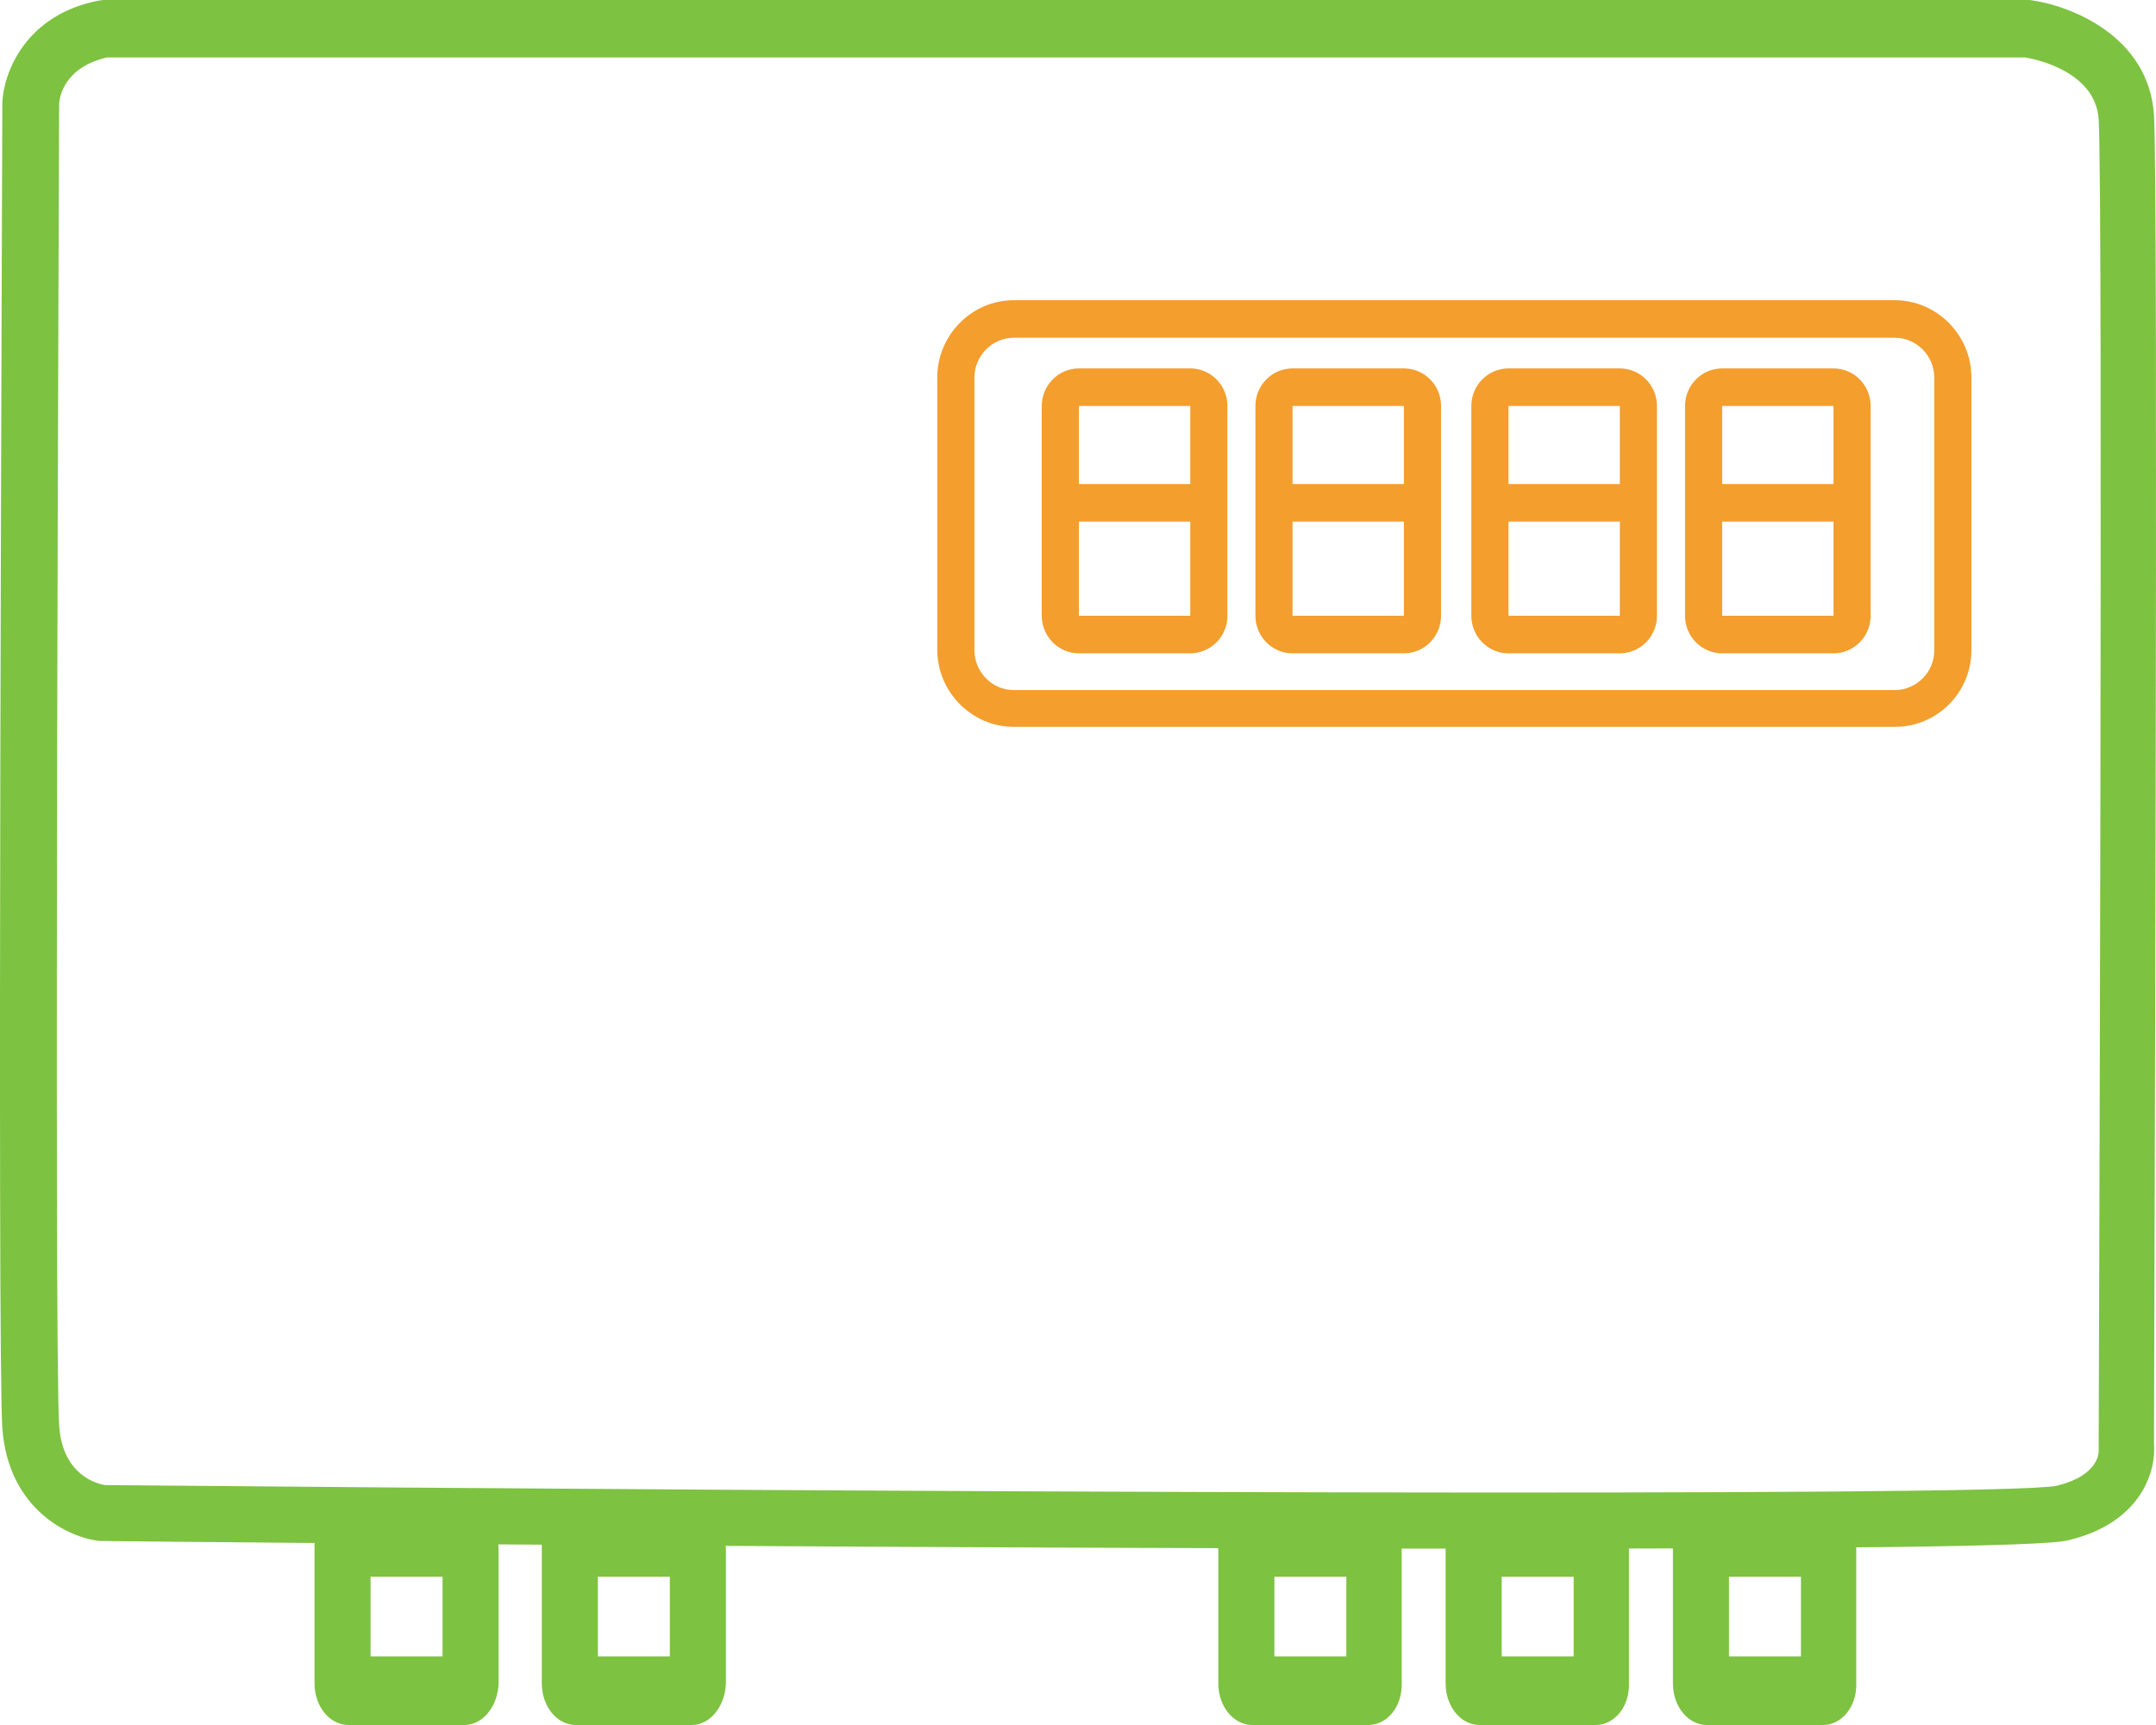 <svg width="90" height="72" viewBox="0 0 90 72" fill="none" xmlns="http://www.w3.org/2000/svg">
<path d="M62.686 64.639C40.295 64.639 9.491 64.384 4.305 64.32H4.178C2.881 64.192 0.351 63.009 0.098 59.62C-0.123 56.296 0.098 6.362 0.098 4.252C0.162 3.037 1.047 0.639 4.083 0.032L4.305 0H84.666H84.729C86.437 0.224 89.694 1.502 89.916 4.795C90.105 7.96 89.916 57.287 89.916 60.26C90.01 61.379 89.41 63.553 86.342 64.288C85.298 64.576 75.336 64.639 62.686 64.639ZM4.399 61.986C35.836 62.274 83.401 62.498 85.836 62.018C87.702 61.571 87.607 60.548 87.607 60.516V60.356C87.607 59.844 87.797 8.12 87.607 4.987C87.481 2.973 84.95 2.462 84.539 2.398H4.463C2.66 2.813 2.47 4.092 2.47 4.348C2.47 4.795 2.249 56.264 2.47 59.493C2.597 61.603 4.115 61.954 4.399 61.986Z" fill="#7DC241"/>
<path d="M79.1 30.338H42.319C40.58 30.338 39.125 28.899 39.125 27.109V15.76C39.125 14.002 40.548 12.531 42.319 12.531H79.1C80.839 12.531 82.294 13.97 82.294 15.76V27.141C82.294 28.899 80.871 30.338 79.1 30.338ZM42.319 14.098C41.434 14.098 40.675 14.833 40.675 15.76V27.141C40.675 28.036 41.402 28.803 42.319 28.803H79.1C79.986 28.803 80.745 28.068 80.745 27.141V15.76C80.745 14.865 80.017 14.098 79.1 14.098H42.319Z" fill="#F39E2D"/>
<path d="M49.687 27.269H45.038C44.184 27.269 43.488 26.566 43.488 25.702V16.943C43.488 16.08 44.184 15.377 45.038 15.377H49.687C50.541 15.377 51.237 16.08 51.237 16.943V25.702C51.237 26.566 50.541 27.269 49.687 27.269ZM49.687 25.702V26.502V25.702ZM45.038 16.943V25.702H49.687V16.943H45.038Z" fill="#F39E2D"/>
<path d="M50.636 20.204H44.438V21.77H50.636V20.204Z" fill="#F39E2D"/>
<path d="M58.605 27.269H53.956C53.102 27.269 52.406 26.566 52.406 25.702V16.943C52.406 16.08 53.102 15.377 53.956 15.377H58.605C59.459 15.377 60.155 16.08 60.155 16.943V25.702C60.155 26.566 59.459 27.269 58.605 27.269ZM58.605 25.702V26.502V25.702ZM53.956 16.943V25.702H58.605V16.943H53.956Z" fill="#F39E2D"/>
<path d="M59.585 20.204H53.387V21.77H59.585V20.204Z" fill="#F39E2D"/>
<path d="M67.619 27.269H62.97C62.116 27.269 61.42 26.566 61.42 25.702V16.943C61.42 16.08 62.116 15.377 62.97 15.377H67.619C68.472 15.377 69.168 16.08 69.168 16.943V25.702C69.168 26.566 68.472 27.269 67.619 27.269ZM67.619 25.702V26.502V25.702ZM62.97 16.943V25.702H67.619V16.943H62.97Z" fill="#F39E2D"/>
<path d="M68.568 20.204H62.369V21.77H68.568V20.204Z" fill="#F39E2D"/>
<path d="M76.538 27.269H71.889C71.036 27.269 70.34 26.566 70.34 25.702V16.943C70.34 16.08 71.036 15.377 71.889 15.377H76.538C77.392 15.377 78.088 16.08 78.088 16.943V25.702C78.088 26.566 77.392 27.269 76.538 27.269ZM76.538 25.702V26.502V25.702ZM71.889 16.943V25.702H76.538V16.943H71.889Z" fill="#F39E2D"/>
<path d="M77.517 20.204H71.318V21.77H77.517V20.204Z" fill="#F39E2D"/>
<path d="M19.391 72H14.552C13.761 72 13.129 71.226 13.129 70.259V64.377H14.457V62.945H19.391C20.181 62.945 20.814 63.719 20.814 64.687V70.259C20.782 71.226 20.15 72 19.391 72ZM15.469 69.137H18.474V65.809H15.469V69.137Z" fill="#7DC241"/>
<path d="M28.879 72H24.04C23.25 72 22.617 71.226 22.617 70.259V64.377H23.945V62.945H28.879C29.67 62.945 30.302 63.719 30.302 64.687V70.259C30.271 71.226 29.638 72 28.879 72ZM24.957 69.137H27.962V65.809H24.957V69.137Z" fill="#7DC241"/>
<path d="M57.119 72H52.281C51.49 72 50.857 71.226 50.857 70.259V64.377H52.154V62.945H57.088C57.878 62.945 58.511 63.719 58.511 64.687V70.259C58.542 71.226 57.91 72 57.119 72ZM53.198 69.137H56.202V65.809H53.198V69.137Z" fill="#7DC241"/>
<path d="M66.608 72H61.769C60.978 72 60.346 71.226 60.346 70.259V64.377H61.642V62.945H66.576C67.367 62.945 67.999 63.719 67.999 64.687V70.259C68.031 71.226 67.398 72 66.608 72ZM62.686 69.137H65.691V65.809H62.686V69.137Z" fill="#7DC241"/>
<path d="M76.096 72H71.257C70.466 72 69.834 71.226 69.834 70.259V64.377H71.131V62.945H76.064C76.855 62.945 77.487 63.719 77.487 64.687V70.259C77.519 71.226 76.886 72 76.096 72ZM72.174 69.137H75.179V65.809H72.174V69.137Z" fill="#7DC241"/>
</svg>
